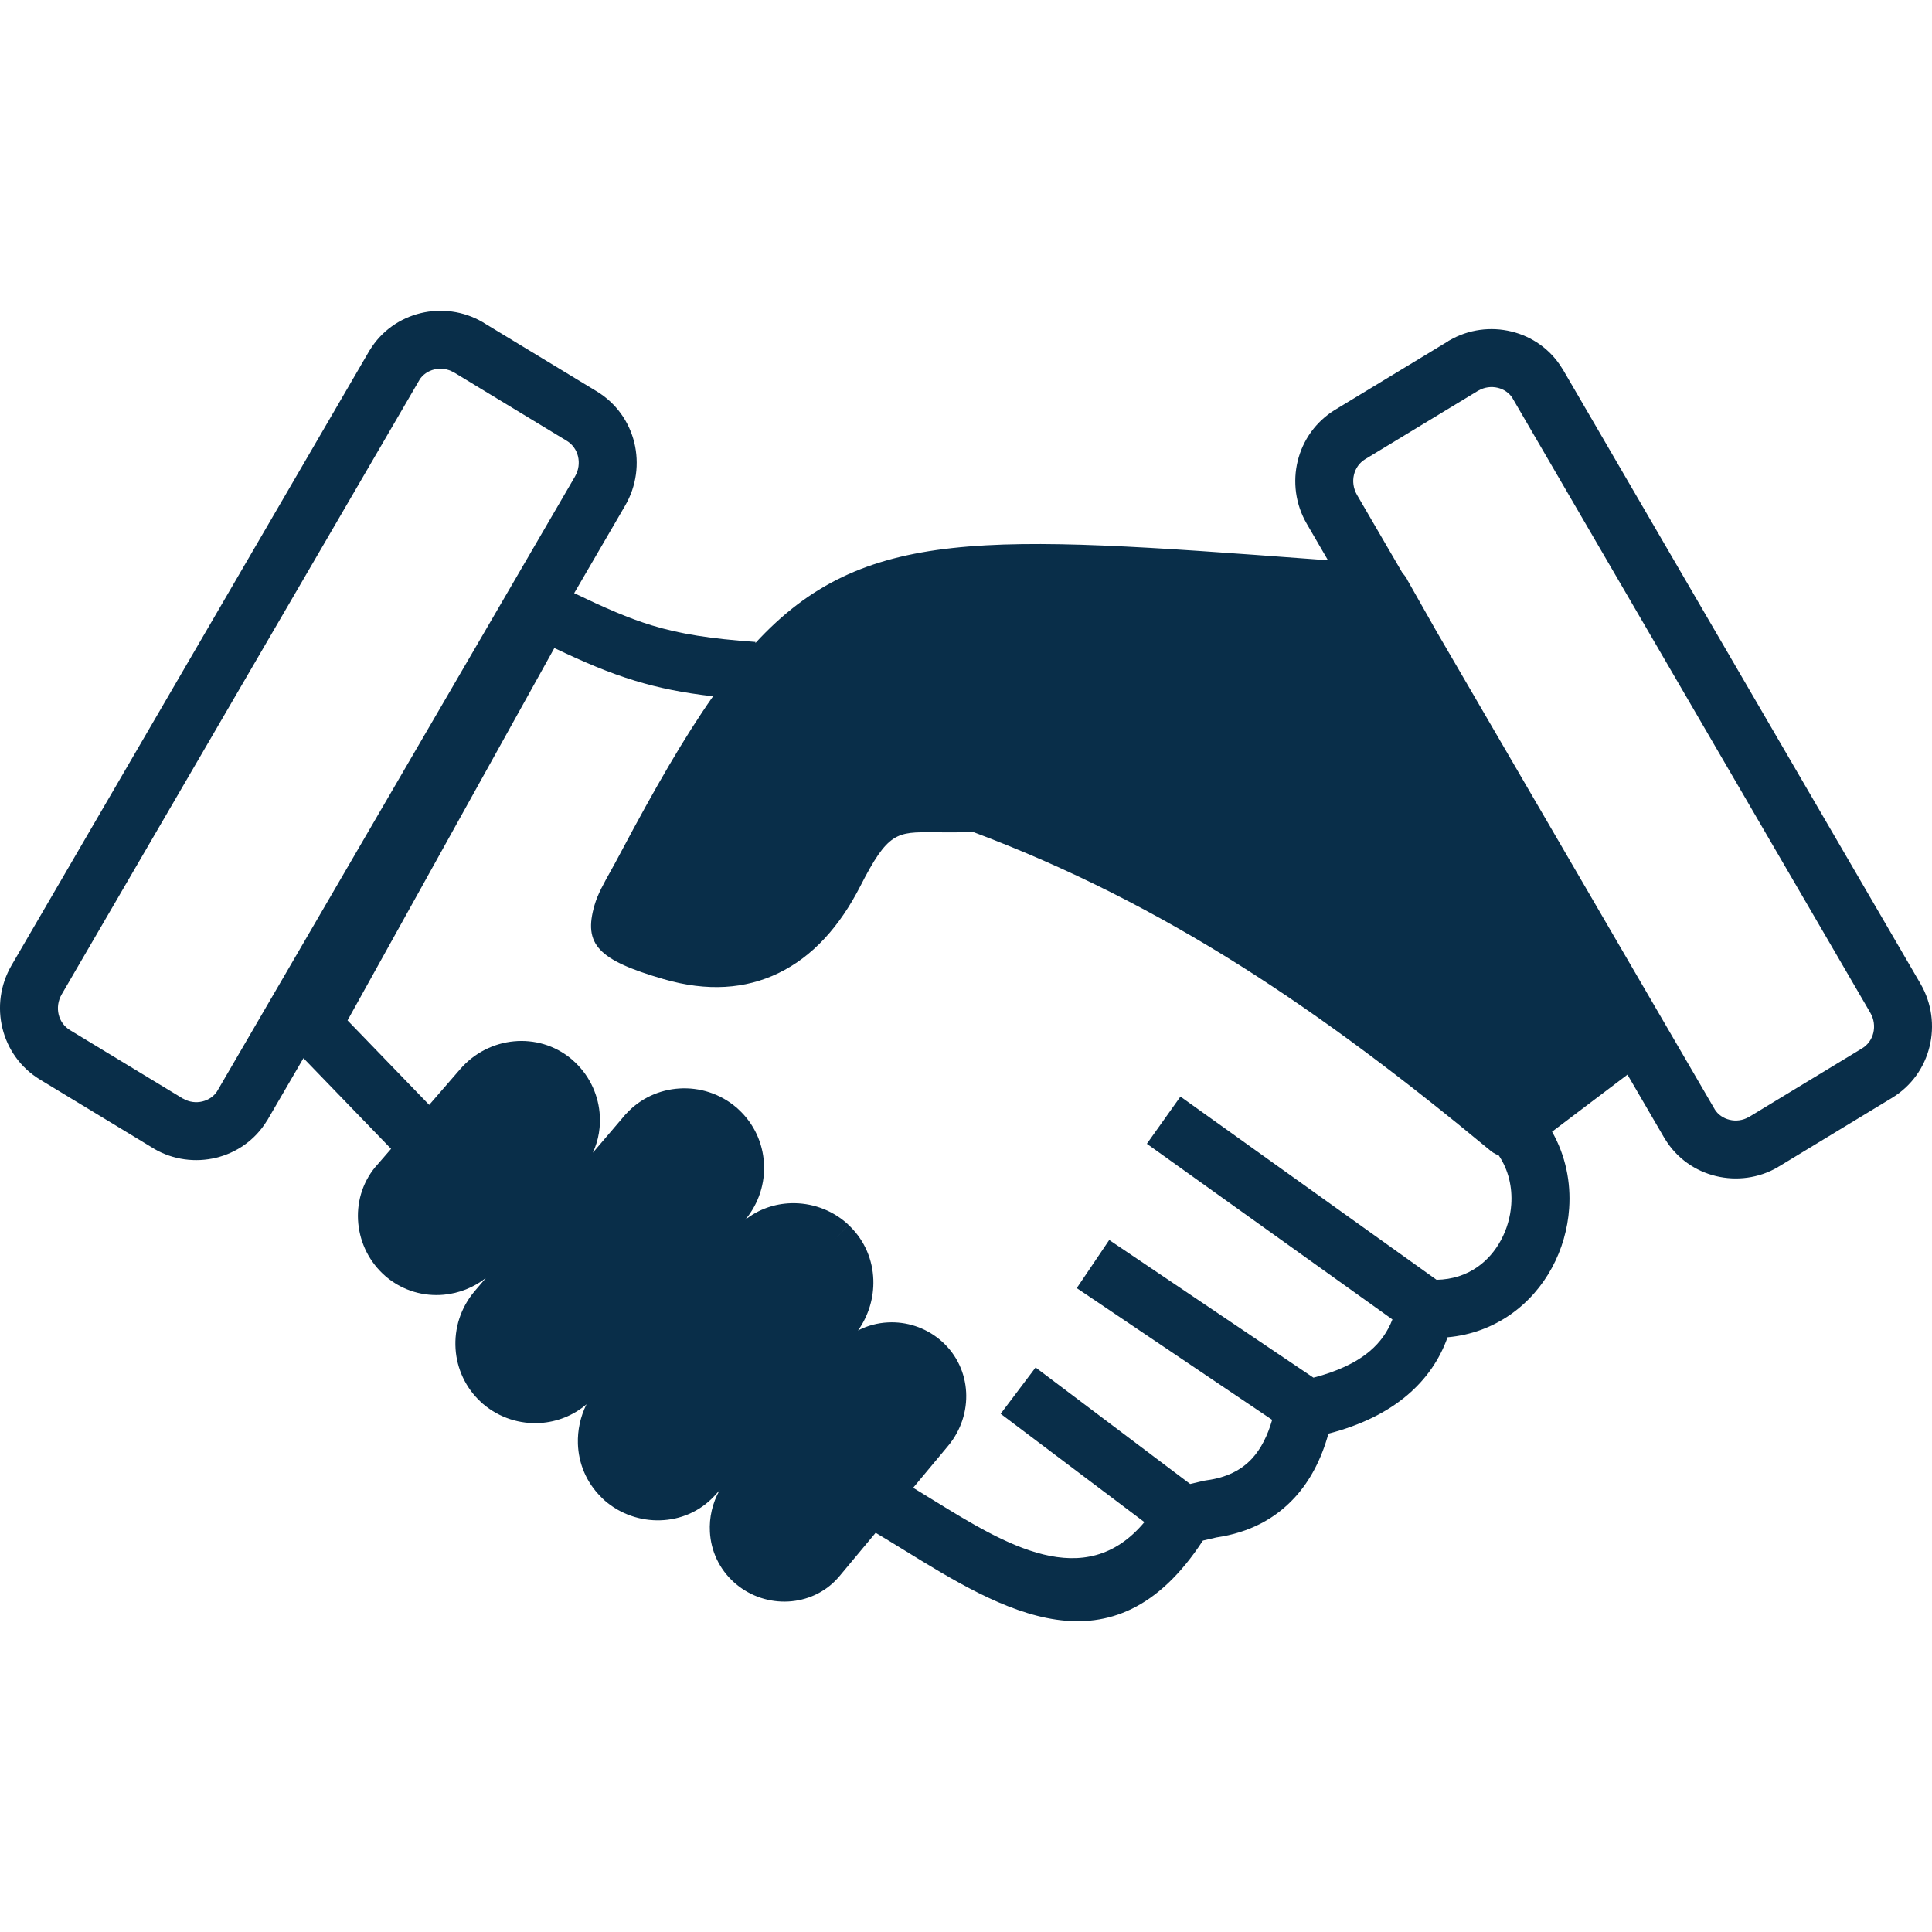 <svg xmlns="http://www.w3.org/2000/svg" width="102" height="102" viewBox="0 0 102 102" fill="none"><g clip-path="url(#clip0_896_374)"><path d="M38.988 58.569C39.813 59.326 40.263 60.339 40.332 61.382C40.402 62.438 40.074 63.524 39.344 64.399C40.048 63.838 40.903 63.548 41.769 63.524C42.806 63.494 43.862 63.846 44.688 64.565C44.7 64.574 44.737 64.61 44.797 64.666L44.103 65.412L44.801 64.665C44.831 64.693 44.858 64.723 44.884 64.753C45.671 65.53 46.074 66.537 46.108 67.565C46.139 68.497 45.867 69.442 45.3 70.242C45.793 69.986 46.335 69.843 46.883 69.817C47.845 69.768 48.835 70.075 49.62 70.73C49.66 70.762 49.695 70.794 49.727 70.822C50.529 71.539 50.953 72.503 51.007 73.493C51.062 74.487 50.744 75.509 50.057 76.332L48.21 78.547C48.568 78.764 48.929 78.986 49.292 79.21C53.056 81.529 57.268 84.125 60.419 80.36L52.83 74.641L54.674 72.196L62.834 78.346L63.567 78.174L63.712 78.15C64.745 78.011 65.536 77.619 66.106 76.998C66.571 76.49 66.921 75.806 67.164 74.961L56.847 68.006L58.562 65.465L69.344 72.734C70.615 72.407 71.61 71.936 72.331 71.323C72.87 70.865 73.263 70.312 73.513 69.66L60.549 60.386L62.322 57.893L75.844 67.567C76.691 67.552 77.418 67.3 77.999 66.893C78.519 66.53 78.94 66.037 79.245 65.47C79.556 64.894 79.742 64.248 79.787 63.592C79.85 62.684 79.644 61.767 79.125 60.999C78.939 60.932 78.763 60.826 78.613 60.687C74.236 57.061 69.952 53.803 65.481 50.981C61.08 48.207 56.474 45.835 51.38 43.926C50.586 43.952 49.899 43.947 49.304 43.941C47.34 43.922 46.883 43.919 45.422 46.782C44.334 48.911 42.909 50.505 41.089 51.38C39.363 52.211 37.354 52.367 35.029 51.691C31.588 50.691 30.783 49.869 31.389 47.785C31.555 47.213 31.867 46.654 32.278 45.919C32.385 45.727 32.5 45.519 32.784 44.986C34.566 41.63 36.123 38.926 37.646 36.761C36.057 36.579 34.779 36.321 33.526 35.939C32.138 35.517 30.854 34.968 29.267 34.213L18.348 53.871L22.66 58.332L24.302 56.438C25.051 55.576 26.075 55.075 27.133 54.976C28.189 54.876 29.277 55.172 30.156 55.9C30.173 55.913 30.163 55.907 30.227 55.964C31.065 56.691 31.553 57.694 31.654 58.729C31.726 59.45 31.611 60.188 31.299 60.858L32.966 58.904L32.965 58.902C32.974 58.891 32.985 58.88 32.995 58.868V58.867C33.017 58.84 33.042 58.816 33.068 58.791C33.817 57.976 34.826 57.532 35.86 57.466C36.919 57.398 38.009 57.728 38.873 58.466L38.875 58.464C38.889 58.475 38.9 58.486 38.911 58.496C38.939 58.518 38.964 58.543 38.988 58.569ZM46.23 80.923L44.321 83.212C44.291 83.248 44.263 83.281 44.234 83.312C43.538 84.091 42.582 84.503 41.603 84.552C40.643 84.599 39.653 84.294 38.866 83.637C38.828 83.605 38.792 83.575 38.761 83.547C37.959 82.828 37.533 81.866 37.479 80.874C37.437 80.121 37.61 79.351 37.998 78.664L37.795 78.895C37.77 78.926 37.789 78.899 37.697 78.999C36.931 79.816 35.899 80.236 34.851 80.264C33.813 80.294 32.756 79.942 31.929 79.223C31.909 79.204 31.888 79.185 31.867 79.165C31.848 79.148 31.833 79.133 31.818 79.12L31.816 79.121C31.788 79.095 31.76 79.065 31.735 79.035C30.948 78.257 30.544 77.25 30.51 76.222C30.487 75.513 30.64 74.794 30.965 74.139C30.265 74.739 29.403 75.07 28.522 75.127C27.464 75.195 26.374 74.863 25.508 74.126L25.506 74.127C25.495 74.118 25.482 74.107 25.471 74.095C25.444 74.073 25.418 74.048 25.394 74.024C24.571 73.267 24.119 72.252 24.051 71.212C23.98 70.14 24.315 69.039 25.068 68.158L25.65 67.475C24.998 67.981 24.227 68.279 23.438 68.354C22.382 68.454 21.294 68.156 20.415 67.43H20.413C20.39 67.411 20.367 67.39 20.345 67.37L20.341 67.366C19.505 66.639 19.018 65.636 18.916 64.6C18.813 63.556 19.101 62.477 19.814 61.613C19.833 61.589 19.854 61.566 19.874 61.545L19.876 61.544L20.648 60.653L16.021 55.864L14.139 59.098L14.133 59.11L14.107 59.153L14.095 59.166C13.472 60.19 12.49 60.862 11.405 61.124C10.331 61.383 9.152 61.244 8.136 60.651L8.124 60.64L8.079 60.614L8.066 60.606L2.112 56.996C1.073 56.365 0.395 55.377 0.128 54.285C-0.139 53.197 0.004 52.004 0.608 50.966L19.477 18.559L19.483 18.546L19.509 18.502L19.52 18.491C20.142 17.465 21.126 16.795 22.21 16.533C23.285 16.274 24.462 16.413 25.48 17.006L25.491 17.012L25.537 17.038L25.548 17.049L31.504 20.661C32.541 21.29 33.221 22.278 33.488 23.37C33.753 24.46 33.61 25.652 33.006 26.691L30.314 31.316C31.931 32.091 33.175 32.639 34.412 33.016C35.899 33.469 37.497 33.722 39.886 33.891L39.88 33.951C45.586 27.758 52.105 28.242 69.289 29.518L70.112 29.58L68.994 27.658C68.389 26.621 68.246 25.428 68.512 24.34C68.779 23.248 69.459 22.26 70.496 21.629L76.452 18.018L76.463 18.005L76.508 17.979L76.52 17.973C77.538 17.38 78.715 17.241 79.789 17.501C80.874 17.762 81.858 18.434 82.479 19.459L82.491 19.472L82.517 19.515L82.523 19.526L101.392 51.934C101.996 52.973 102.139 54.164 101.872 55.252C101.605 56.346 100.927 57.333 99.888 57.963L93.934 61.575L93.921 61.581L93.875 61.608L93.864 61.619C92.848 62.212 91.669 62.351 90.594 62.091C89.51 61.83 88.528 61.16 87.904 60.134L87.893 60.122L87.867 60.079L87.861 60.066L85.922 56.736L81.941 59.748C82.656 61.005 82.939 62.419 82.843 63.797C82.769 64.887 82.459 65.962 81.941 66.92C81.418 67.889 80.678 68.747 79.75 69.397C78.809 70.054 77.691 70.489 76.425 70.602C76 71.793 75.294 72.808 74.31 73.647C73.233 74.564 71.842 75.246 70.135 75.69C69.762 77.038 69.174 78.167 68.358 79.059C67.315 80.198 65.946 80.913 64.224 81.168L63.507 81.335C58.75 88.626 52.89 85.015 47.687 81.809C47.192 81.504 46.702 81.203 46.23 80.923ZM11.498 57.553L30.357 25.157C30.553 24.82 30.6 24.438 30.515 24.089C30.435 23.76 30.231 23.46 29.923 23.274L23.98 19.669L23.978 19.673L23.933 19.647H23.935C23.618 19.468 23.257 19.425 22.927 19.506C22.608 19.583 22.32 19.773 22.141 20.059L22.145 20.061L22.118 20.104L3.256 52.498C3.061 52.835 3.014 53.219 3.098 53.566C3.179 53.897 3.383 54.194 3.693 54.383L9.649 57.995H9.647L9.668 58.006L9.67 58.003C9.986 58.189 10.353 58.232 10.686 58.151C11.006 58.074 11.294 57.884 11.473 57.598L11.471 57.596L11.496 57.553L11.498 57.553ZM74.05 30.262C74.167 30.382 74.261 30.521 74.332 30.674L75.834 33.324L90.502 58.52H90.504L90.528 58.564L90.527 58.566C90.705 58.852 90.993 59.042 91.313 59.119C91.647 59.2 92.014 59.157 92.33 58.972L92.332 58.976L92.353 58.963H92.351L98.307 55.35C98.617 55.164 98.82 54.865 98.901 54.535C98.986 54.187 98.939 53.803 98.743 53.468L79.882 21.072L79.855 21.028L79.859 21.027C79.68 20.74 79.392 20.55 79.072 20.473C78.743 20.394 78.381 20.436 78.065 20.614H78.067L78.022 20.643L78.02 20.639L72.077 24.242C71.768 24.43 71.565 24.727 71.484 25.059C71.399 25.405 71.447 25.789 71.642 26.126L74.05 30.262Z" fill="#092E49"></path></g><defs><clipPath id="clip0_896_374"><rect width="102" height="102" fill="white"></rect></clipPath></defs></svg>